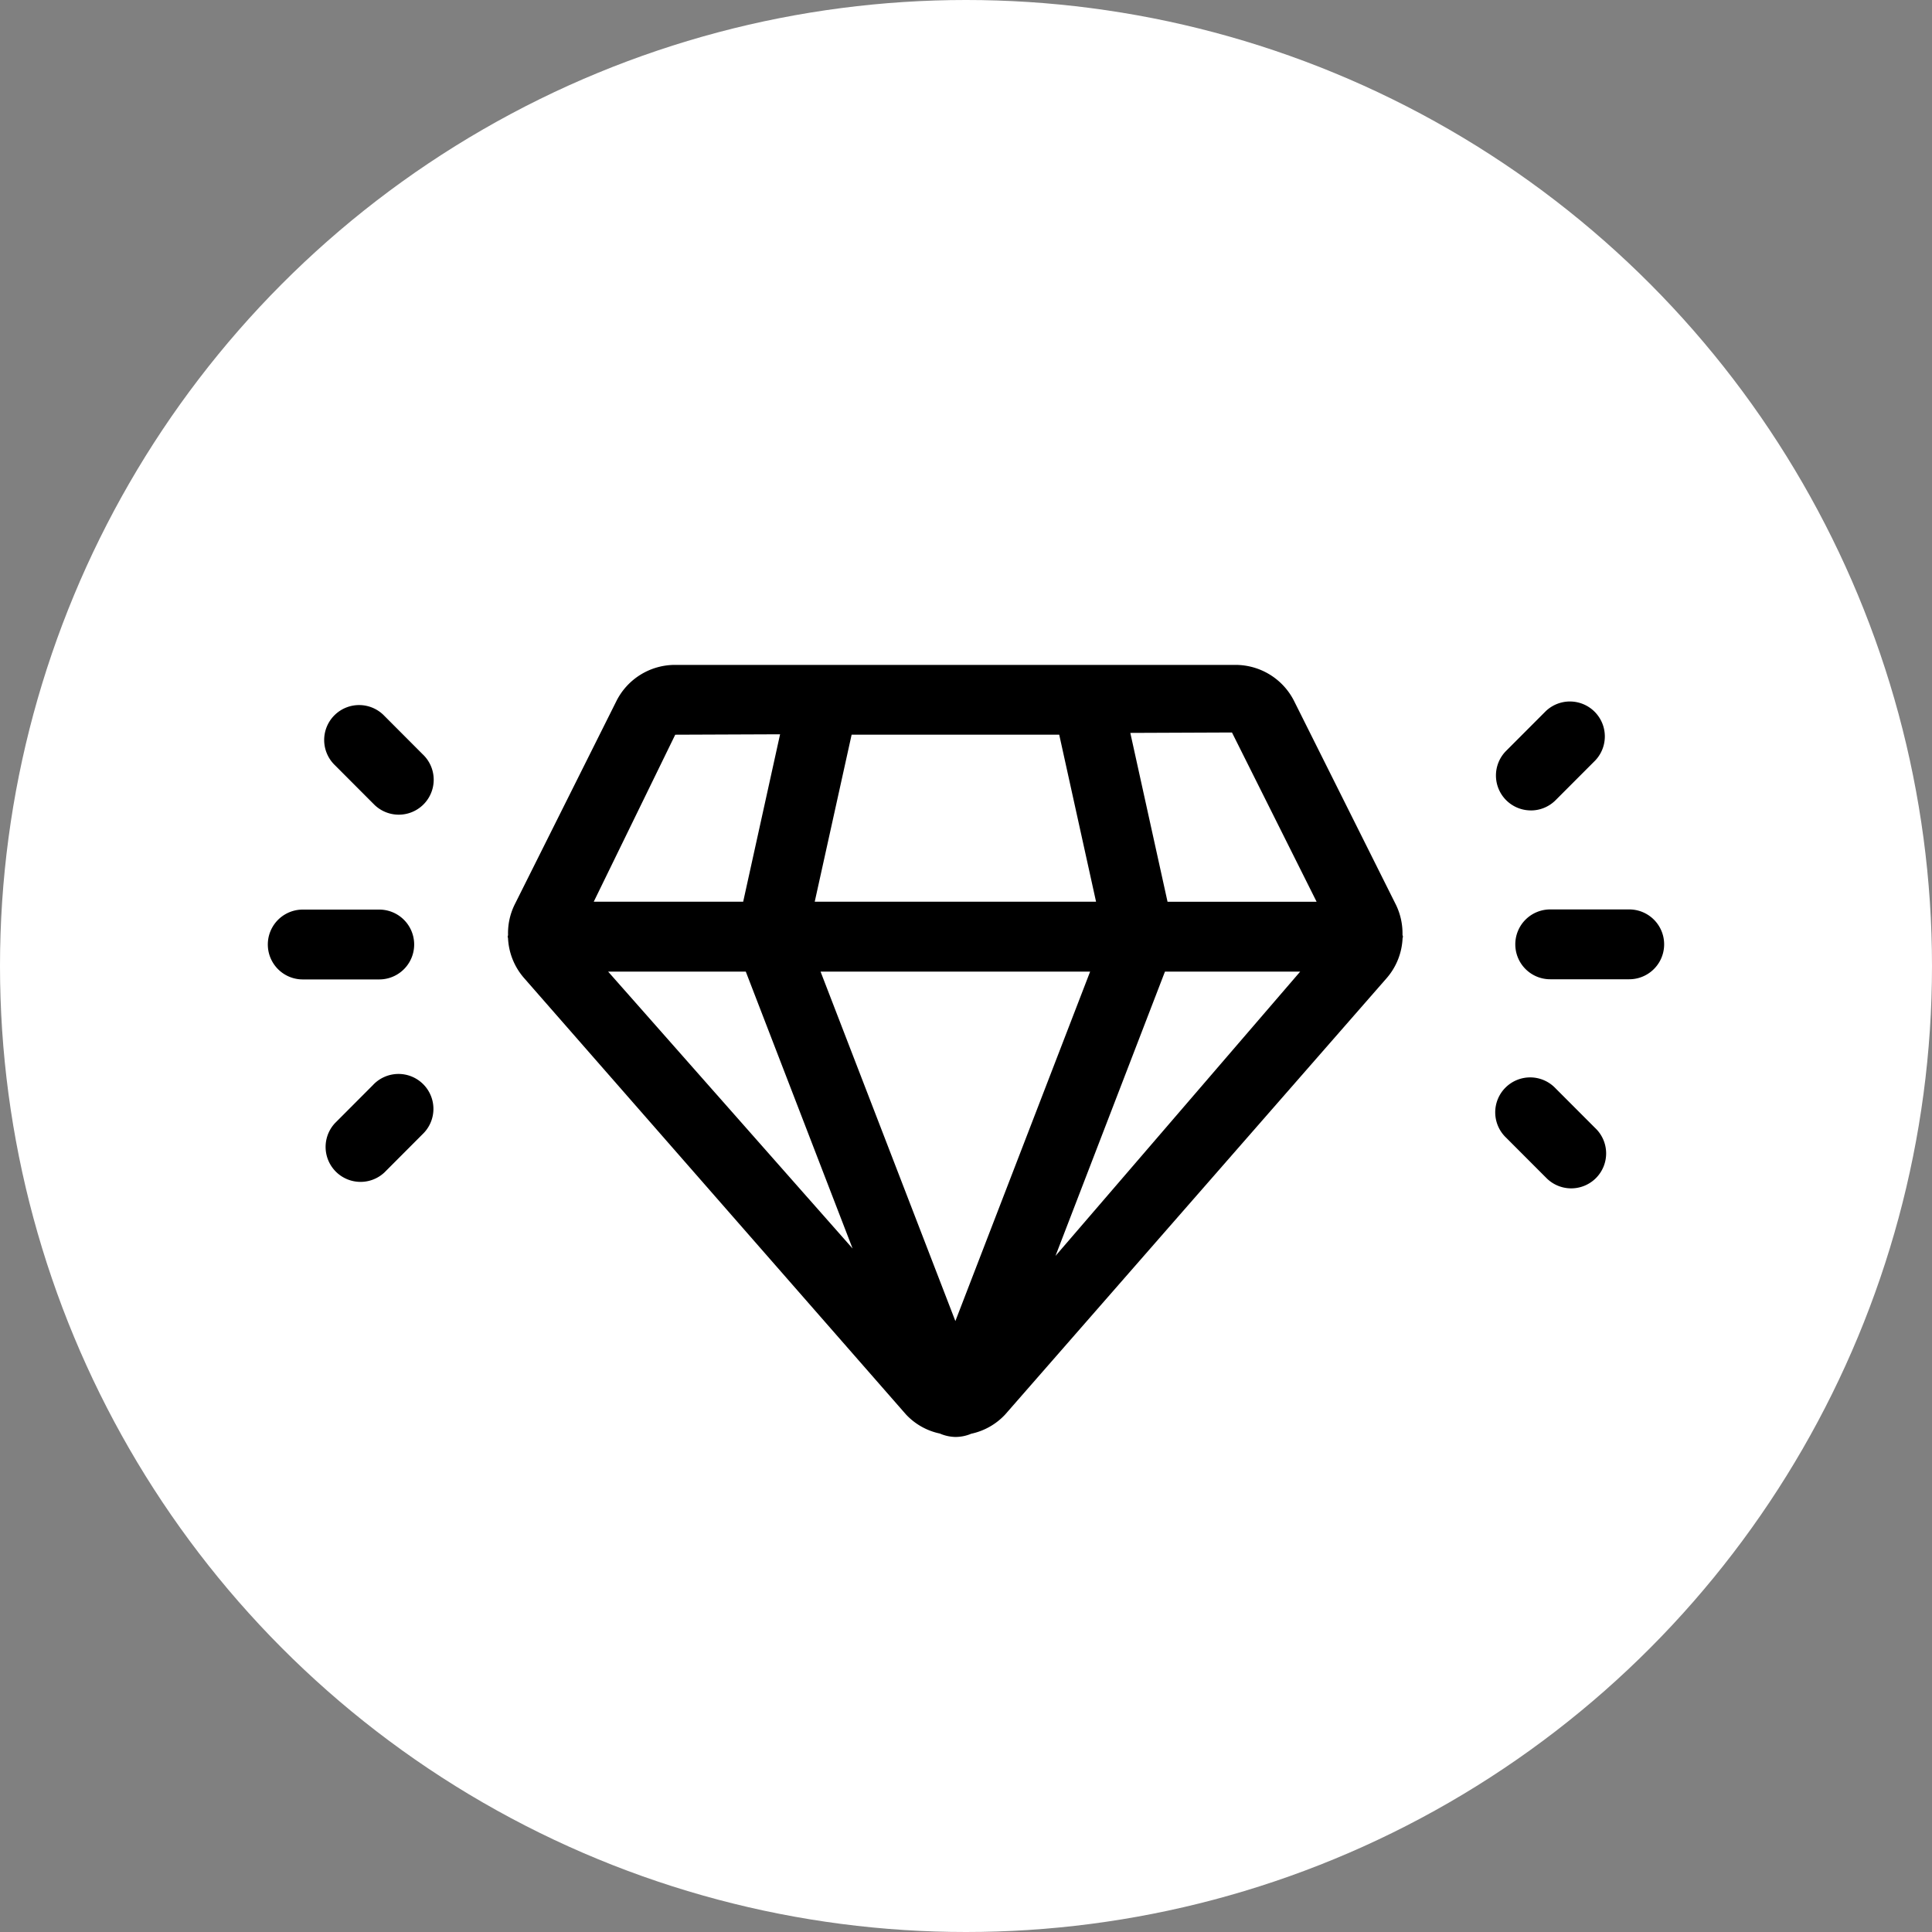 <svg xmlns="http://www.w3.org/2000/svg" width="60" height="60" viewBox="0 0 60 60"><rect x="0" y="0" width="60" height="60" fill="#808080" stroke="none"/><g id="Group_372809" data-name="Group 372809" transform="translate(-239 -739)"><circle id="Ellipse_94" data-name="Ellipse 94" cx="30" cy="30" r="30" transform="translate(239 739)" fill="#fff"></circle><path id="Path_82306" data-name="Path 82306" d="M92.507,18.493A2.026,2.026,0,0,0,93,19.729l11.865,13.558a2,2,0,0,0,1.053.594,1.266,1.266,0,0,0,.487.106h.005a1.259,1.259,0,0,0,.482-.1,2.012,2.012,0,0,0,1.057-.6L119.8,19.731a2.024,2.024,0,0,0,.488-1.227c0-.018.011-.033.011-.052s-.012-.042-.013-.063a2.042,2.042,0,0,0-.2-.922l-3.162-6.326A2.038,2.038,0,0,0,115.1,10.01H97.7a2.036,2.036,0,0,0-1.831,1.131l-3.161,6.323a2.009,2.009,0,0,0-.2.934c0,.018-.011.033-.011.052s.008.028.009.043Zm17.118-6.316,1.144,5.188h-8.737l1.146-5.188h6.449ZM106.4,30.388l-4.187-10.853h8.372L106.4,30.388Zm6.509-10.853h4.2l-7.6,8.83Zm-13.018,0,3.317,8.6-7.592-8.6Zm17.728-2.169h-4.63l-1.156-5.244,3.157-.013,2.628,5.256ZM97.7,12.178l3.256-.013-1.146,5.2H95.169L97.7,12.178Z" transform="translate(162.27 749.639)"></path><path id="Path_82307" data-name="Path 82307" d="M433.2,25.806a1.083,1.083,0,0,0,.768-.318l1.23-1.232a1.085,1.085,0,0,0-1.535-1.533l-1.23,1.232a1.084,1.084,0,0,0,.767,1.85Z" transform="translate(-146.658 738.363)"></path><path id="Path_82308" data-name="Path 82308" d="M433.649,155.073a1.085,1.085,0,1,0,1.535-1.532l-1.23-1.232a1.085,1.085,0,1,0-1.535,1.533l1.23,1.232Z" transform="translate(-146.648 620.487)"></path><path id="Path_82309" data-name="Path 82309" d="M438.8,95.2a1.084,1.084,0,0,0,1.084,1.084h2.454a1.084,1.084,0,0,0,0-2.169h-2.454A1.084,1.084,0,0,0,438.8,95.2Z" transform="translate(-152.741 673.128)"></path><path id="Path_82310" data-name="Path 82310" d="M31.107,27.071a1.085,1.085,0,1,0,1.535-1.532l-1.187-1.19a1.085,1.085,0,1,0-1.535,1.533l1.187,1.19Z" transform="translate(219.483 736.884)"></path><path id="Path_82311" data-name="Path 82311" d="M31.107,151.159l-1.187,1.19a1.085,1.085,0,0,0,1.535,1.532l1.187-1.19a1.085,1.085,0,1,0-1.535-1.533Z" transform="translate(219.483 621.531)"></path><path id="Path_82312" data-name="Path 82312" d="M11.124,96.289H13.5a1.084,1.084,0,0,0,0-2.169H11.124a1.084,1.084,0,0,0,0,2.169Z" transform="translate(237.278 673.128)"></path></g></svg>